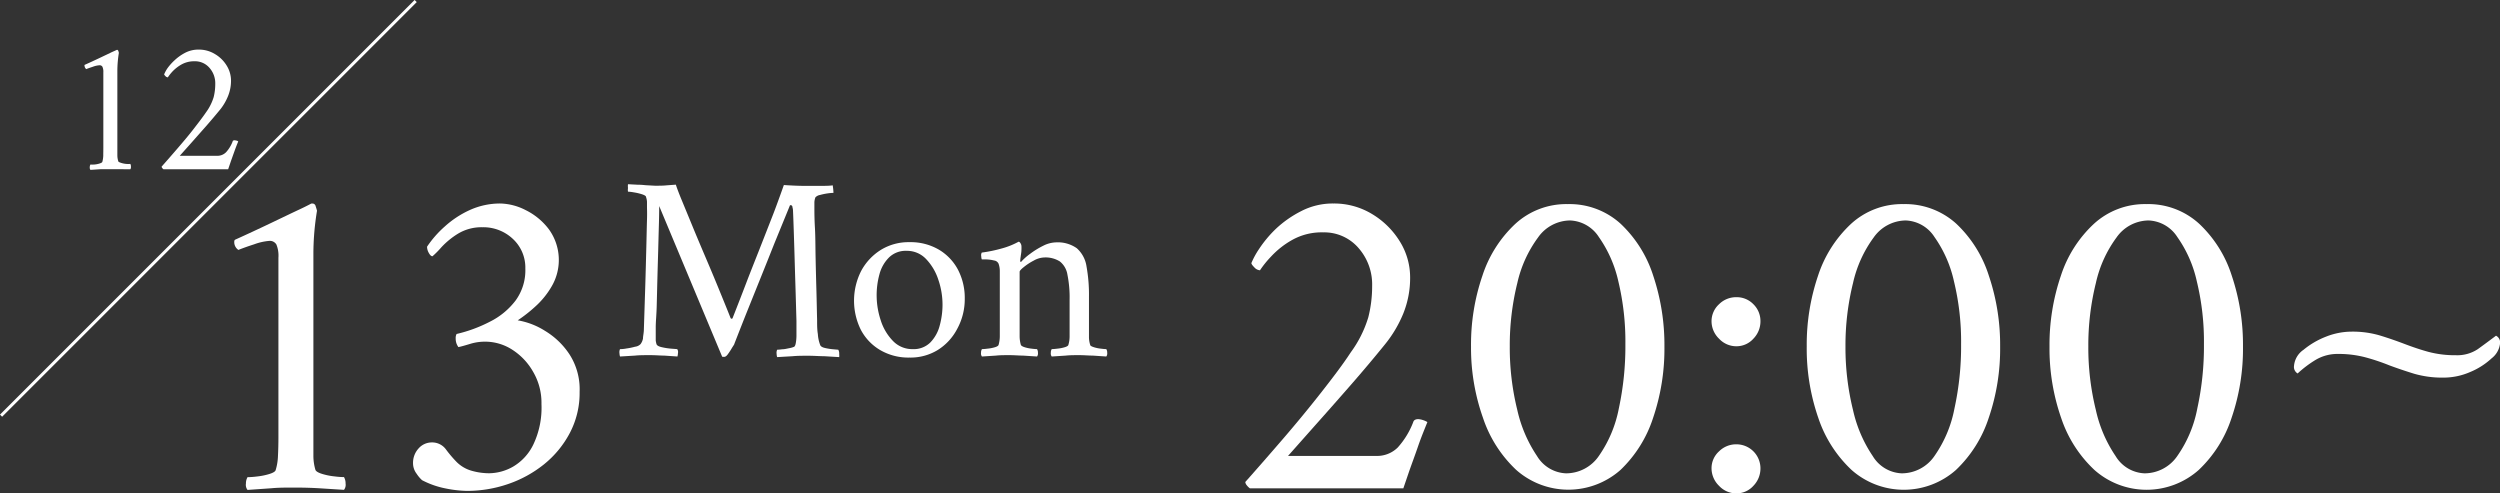 <svg xmlns="http://www.w3.org/2000/svg" viewBox="0 0 331.69 65.45"><rect x="0" y="0" width="331.69" height="65.45" fill="#333333" stroke="none"/><defs><style>.cls-1{fill:#fff;}.cls-2{fill:none;stroke:#fff;stroke-miterlimit:10;stroke-width:0.4px;}</style></defs><g id="レイヤー_2" data-name="レイヤー 2"><g id="tx"><path class="cls-1" d="M189.38,56c-.4,1-.82,2-1.26,3.28s-.85,2.36-1.21,3.4l-.72,2.11H165.83a2,2,0,0,1-.4-.39.81.81,0,0,1-.21-.45q2.47-2.78,5.06-5.79t4.94-6c1.57-2,2.92-3.77,4-5.42a15.34,15.34,0,0,0,2.32-4.64,16.69,16.69,0,0,0,.51-4.16,7.32,7.32,0,0,0-1.83-5.06,6,6,0,0,0-4.67-2.05,8,8,0,0,0-4.1,1,11.4,11.4,0,0,0-2.83,2.23,13.11,13.11,0,0,0-1.45,1.8,1.1,1.1,0,0,1-.75-.39q-.39-.39-.39-.57a10.76,10.76,0,0,1,1-1.84,15.64,15.64,0,0,1,2.26-2.71A14.4,14.4,0,0,1,172.66,28a9.09,9.09,0,0,1,4.25-1,9.7,9.7,0,0,1,5.15,1.41,10.89,10.89,0,0,1,3.68,3.65,9,9,0,0,1,1.35,4.76,12.6,12.6,0,0,1-.9,4.76,16.27,16.27,0,0,1-2.47,4.15c-1.37,1.69-2.88,3.49-4.55,5.4s-3.24,3.69-4.73,5.36l-3.55,4h11.69a3.9,3.9,0,0,0,2.86-1.11,10.71,10.71,0,0,0,2.07-3.4c.08-.25.31-.37.67-.37a2.54,2.54,0,0,1,.6.12A2.62,2.62,0,0,1,189.38,56Z"/><path class="cls-1" d="M208,27.08a10.07,10.07,0,0,1,7,2.59,16.21,16.21,0,0,1,4.34,6.9A29,29,0,0,1,220.83,46a28.47,28.47,0,0,1-1.5,9.43A16.63,16.63,0,0,1,215,62.35a10.44,10.44,0,0,1-13.83,0,16.71,16.71,0,0,1-4.42-6.93A27.72,27.72,0,0,1,195.17,46a28.2,28.2,0,0,1,1.51-9.42,16.29,16.29,0,0,1,4.39-6.9A10,10,0,0,1,208,27.08Zm.3,2.17a5.25,5.25,0,0,0-4.24,2.26,16.11,16.11,0,0,0-2.75,6.05,34.38,34.38,0,0,0-1,8.43,34.51,34.51,0,0,0,1,8.41,18,18,0,0,0,2.62,6.11,4.71,4.71,0,0,0,3.83,2.29,5.28,5.28,0,0,0,4.4-2.35,16.39,16.39,0,0,0,2.62-6.26,39.15,39.15,0,0,0,.87-8.5,34.32,34.32,0,0,0-.93-8.34,16.41,16.41,0,0,0-2.59-5.9A4.75,4.75,0,0,0,208.3,29.25Z"/><path class="cls-1" d="M227.08,42.62a3.05,3.05,0,0,1,1-2.26,3.2,3.2,0,0,1,2.29-.93,3.07,3.07,0,0,1,2.26.93,3.11,3.11,0,0,1,.94,2.26,3.28,3.28,0,0,1-.94,2.32,3,3,0,0,1-2.26,1,3.12,3.12,0,0,1-2.29-1A3.22,3.22,0,0,1,227.08,42.62Zm0,19.52a3,3,0,0,1,1-2.26,3.2,3.2,0,0,1,2.29-.93,3.19,3.19,0,0,1,3.2,3.19,3.3,3.3,0,0,1-.94,2.32,3,3,0,0,1-2.26,1,3.11,3.11,0,0,1-2.29-1A3.24,3.24,0,0,1,227.08,62.14Z"/><path class="cls-1" d="M252.54,27.08a10.07,10.07,0,0,1,7,2.59,16.2,16.2,0,0,1,4.33,6.9A28.72,28.72,0,0,1,265.37,46a28.22,28.22,0,0,1-1.51,9.43,16.61,16.61,0,0,1-4.36,6.93,10.44,10.44,0,0,1-13.83,0,16.72,16.72,0,0,1-4.43-6.93A28,28,0,0,1,239.71,46a28.46,28.46,0,0,1,1.5-9.42,16.31,16.31,0,0,1,4.4-6.9A10,10,0,0,1,252.54,27.08Zm.3,2.17a5.27,5.27,0,0,0-4.25,2.26,16.11,16.11,0,0,0-2.74,6.05,34.38,34.38,0,0,0-1,8.43,34.51,34.51,0,0,0,1,8.41,17.8,17.8,0,0,0,2.62,6.11,4.71,4.71,0,0,0,3.83,2.29,5.27,5.27,0,0,0,4.39-2.35,16.24,16.24,0,0,0,2.62-6.26,38.52,38.52,0,0,0,.88-8.5,33.81,33.81,0,0,0-.94-8.34,16.24,16.24,0,0,0-2.59-5.9A4.74,4.74,0,0,0,252.84,29.25Z"/><path class="cls-1" d="M284.76,27.08a10,10,0,0,1,7,2.59,16.12,16.12,0,0,1,4.34,6.9A28.72,28.72,0,0,1,297.59,46a28.22,28.22,0,0,1-1.51,9.43,16.53,16.53,0,0,1-4.37,6.93,10.42,10.42,0,0,1-13.82,0,16.63,16.63,0,0,1-4.43-6.93A28,28,0,0,1,271.92,46a28.46,28.46,0,0,1,1.51-9.42,16.21,16.21,0,0,1,4.4-6.9A10,10,0,0,1,284.76,27.08Zm.3,2.17a5.25,5.25,0,0,0-4.25,2.26,16,16,0,0,0-2.74,6.05,34.37,34.37,0,0,0-1,8.43,34.49,34.49,0,0,0,1,8.41,17.61,17.61,0,0,0,2.62,6.11,4.7,4.7,0,0,0,3.83,2.29,5.27,5.27,0,0,0,4.39-2.35,16.24,16.24,0,0,0,2.62-6.26,38.52,38.52,0,0,0,.88-8.5,33.81,33.81,0,0,0-.94-8.34,16.24,16.24,0,0,0-2.59-5.9A4.74,4.74,0,0,0,285.06,29.25Z"/><path class="cls-1" d="M317,48.47a27.88,27.88,0,0,0-3.16-1.06,13.93,13.93,0,0,0-3.65-.45,5.65,5.65,0,0,0-3,.81,14.62,14.62,0,0,0-2.35,1.78,1,1,0,0,1-.48-1,2.88,2.88,0,0,1,1.26-2.14,10.82,10.82,0,0,1,3-1.75A9.29,9.29,0,0,1,312,44a12.76,12.76,0,0,1,3.76.51c1.11.34,2.18.71,3.23,1.11s2.1.76,3.19,1.06a13.76,13.76,0,0,0,3.67.45,4.92,4.92,0,0,0,2.9-.81c.76-.55,1.56-1.14,2.41-1.78a1,1,0,0,1,.54,1,2.89,2.89,0,0,1-1.12,2,9.51,9.51,0,0,1-2.83,1.81,8.84,8.84,0,0,1-3.58.75,13.37,13.37,0,0,1-3.86-.51C319.18,49.24,318.07,48.87,317,48.47Z"/><path class="cls-1" d="M36.94,58V34.19a3.91,3.91,0,0,0-.27-1.75,1,1,0,0,0-.94-.48,7.56,7.56,0,0,0-2,.45q-1.38.45-2.1.75a1.24,1.24,0,0,1-.55-1v-.06q0-.24.12-.3,2.41-1.09,4.73-2.2c1.55-.74,2.83-1.36,3.86-1.84S41.29,27,41.33,27h.12a.44.44,0,0,1,.43.36q.12.36.18.6a35.36,35.36,0,0,0-.48,5.66V58c0,.89,0,1.71,0,2.47a6.57,6.57,0,0,0,.27,1.87q.12.3.9.54a8.56,8.56,0,0,0,1.66.33,10.78,10.78,0,0,0,1.23.09,1.66,1.66,0,0,1,.21.85,1.09,1.09,0,0,1-.21.84l-3.31-.21c-1-.06-2.09-.09-3.25-.09s-2.15,0-3.08.09L32.84,65a1.09,1.09,0,0,1-.21-.84,1.66,1.66,0,0,1,.21-.85,11.06,11.06,0,0,0,1.24-.09,8.61,8.61,0,0,0,1.65-.33c.52-.16.81-.34.85-.54a7.22,7.22,0,0,0,.3-1.87C36.92,59.69,36.94,58.87,36.94,58Z"/><path class="cls-1" d="M66.42,27a7.74,7.74,0,0,1,3.31.87,8.63,8.63,0,0,1,3.1,2.56A6.94,6.94,0,0,1,73.19,38,11,11,0,0,1,71,40.69a19.18,19.18,0,0,1-2.31,1.81,9.86,9.86,0,0,1,3.61,1.39,10.17,10.17,0,0,1,3.28,3.16A8.54,8.54,0,0,1,76.9,52a11.37,11.37,0,0,1-1.3,5.45,13.28,13.28,0,0,1-3.43,4.16,15.72,15.72,0,0,1-4.79,2.62,16.74,16.74,0,0,1-5.42.9,15.65,15.65,0,0,1-2.86-.33A11.39,11.39,0,0,1,56,63.71a4.29,4.29,0,0,1-.72-.85,2.31,2.31,0,0,1-.48-1.38,2.83,2.83,0,0,1,.75-2,2.33,2.33,0,0,1,1.72-.78,2.26,2.26,0,0,1,1.9.93,15.91,15.91,0,0,0,1.41,1.66,4.57,4.57,0,0,0,2,1.17,8.55,8.55,0,0,0,2.32.33,6.56,6.56,0,0,0,3.16-.87A6.82,6.82,0,0,0,70.75,59a11.36,11.36,0,0,0,1.09-5.39,8.12,8.12,0,0,0-1.09-4.25A8.35,8.35,0,0,0,68,46.42a6.65,6.65,0,0,0-3.64-1.09,6.72,6.72,0,0,0-2,.3c-.66.2-1.18.35-1.54.42a1.85,1.85,0,0,1-.36-1.14,1.12,1.12,0,0,1,.12-.6A18.75,18.75,0,0,0,65,42.68a9.72,9.72,0,0,0,3.4-2.8,6.8,6.8,0,0,0,1.3-4.25,5.18,5.18,0,0,0-1.63-3.91A5.71,5.71,0,0,0,64,30.15a6,6,0,0,0-3.26.87,10.47,10.47,0,0,0-2.2,1.81A12.07,12.07,0,0,1,57.38,34c-.16,0-.32-.14-.48-.43a1.68,1.68,0,0,1-.24-.84A13.82,13.82,0,0,1,59,30.06a12.81,12.81,0,0,1,3.28-2.17A9.71,9.71,0,0,1,66.42,27Z"/><path class="cls-1" d="M86.89,24.64c.59,0,1.1,0,1.55-.05l1.23-.09c.14.45.4,1.14.79,2.08l1.37,3.32c.52,1.27,1.09,2.62,1.7,4.05s1.21,2.85,1.79,4.27,1.12,2.73,1.62,4c0,0,.07.07.14.07s.11-.05.14-.14c.68-1.73,1.29-3.3,1.82-4.69s1.09-2.78,1.64-4.18,1.15-2.93,1.81-4.62c.21-.53.43-1.12.66-1.75s.52-1.42.85-2.36c1.1.07,2,.11,2.7.11s1.29,0,2,0,1.36,0,1.78-.07a7.47,7.47,0,0,1,.1,1,6.44,6.44,0,0,0-.79.07,8.16,8.16,0,0,0-1,.21,1.07,1.07,0,0,0-.6.31,2.1,2.1,0,0,0-.14.64c0,.25,0,.49,0,.7,0,.59,0,1.47.07,2.67s.06,2.53.09,4,.07,3,.11,4.41.06,2.74.09,3.86c0,.66,0,1.28.1,1.86a4.85,4.85,0,0,0,.32,1.48c.07.16.28.29.63.37a7.69,7.69,0,0,0,1.07.17l.69.06a1,1,0,0,1,.12.57,1.61,1.61,0,0,1,0,.41l-2-.12c-.64,0-1.34-.06-2.09-.06s-1.48,0-2.07.06l-2.07.12a1.39,1.39,0,0,1-.07-.42,1,1,0,0,1,.07-.56,5.58,5.58,0,0,0,.66-.06c.31,0,.61-.08.92-.14a3,3,0,0,0,.67-.19q.17-.1.24-.6a5.66,5.66,0,0,0,.07-.84c0-.26,0-.59,0-1s0-.75,0-1c-.05-1.67-.09-3.26-.14-4.8s-.09-3.1-.14-4.7-.1-3.33-.18-5.18a1.77,1.77,0,0,0-.07-.39c0-.19-.12-.28-.24-.28s-.11.08-.18.24l-2,4.89c-.59,1.49-1.17,2.94-1.73,4.33s-1.13,2.81-1.71,4.25-1.19,3-1.84,4.66c0,.09-.15.28-.32.56a8.92,8.92,0,0,1-.51.79c-.17.25-.33.38-.47.4s-.13,0-.25,0a.08.08,0,0,0-.07,0l-8.36-20c0,1.5-.06,3-.1,4.64s-.09,3.14-.13,4.64-.07,2.85-.1,4S87,42.68,87,43.42s0,1.14,0,1.21,0,.34,0,.54a2.81,2.81,0,0,0,.11.51q.11.26.72.39a8.64,8.64,0,0,0,1.24.19l.78.06a.67.67,0,0,1,.1.52,2,2,0,0,1-.07.46l-1.75-.12c-.5,0-1.12-.06-1.87-.06s-1.46,0-2,.06l-2,.12a1.85,1.85,0,0,1-.07-.42,1,1,0,0,1,.07-.56c.14,0,.42,0,.83-.08A8.51,8.51,0,0,0,84.26,46a1.19,1.19,0,0,0,.73-.35,1.78,1.78,0,0,0,.32-.75c0-.27.08-.59.11-1q.1-3.09.19-5.93c.06-1.9.1-3.6.14-5.11s.06-2.74.09-3.69,0-1.51,0-1.67,0-.5,0-.74a2.43,2.43,0,0,0-.13-.63c0-.14-.24-.26-.58-.37a7.28,7.28,0,0,0-1.05-.24,5.52,5.52,0,0,0-.76-.09,1.47,1.47,0,0,1,0-.48,2,2,0,0,1,0-.51l1.3.07q.49,0,1,.06Z"/><path class="cls-1" d="M120.66,32.13a7.43,7.43,0,0,1,3.92,1,6.77,6.77,0,0,1,2.53,2.67,8.1,8.1,0,0,1,.89,3.83,8.21,8.21,0,0,1-1,4,7.24,7.24,0,0,1-2.59,2.81,6.89,6.89,0,0,1-3.73,1,7.41,7.41,0,0,1-3.91-1,6.77,6.77,0,0,1-2.57-2.71,8.71,8.71,0,0,1,.07-7.81,7.45,7.45,0,0,1,2.62-2.78A7,7,0,0,1,120.66,32.13Zm-.38,1.15a3.15,3.15,0,0,0-2.32.87,4.89,4.89,0,0,0-1.27,2.21,10.52,10.52,0,0,0,.16,6.13,6.87,6.87,0,0,0,1.62,2.74,3.53,3.53,0,0,0,2.61,1.09,3.13,3.13,0,0,0,2.34-.87,5,5,0,0,0,1.25-2.23,10.58,10.58,0,0,0,.38-2.81,10.18,10.18,0,0,0-.56-3.31,7.14,7.14,0,0,0-1.62-2.73A3.47,3.47,0,0,0,120.28,33.28Z"/><path class="cls-1" d="M140.05,32.16a4.38,4.38,0,0,1,2.81.77,4,4,0,0,1,1.29,2.39,21.16,21.16,0,0,1,.33,4.11v3.79c0,.52,0,1,0,1.44a3.54,3.54,0,0,0,.16,1.09c0,.12.21.23.5.32a4.75,4.75,0,0,0,.94.19,6.47,6.47,0,0,0,.7.06.89.89,0,0,1,.12.49.67.67,0,0,1-.12.49L145,47.18c-.52,0-1.13-.06-1.8-.06s-1.26,0-1.8.06l-1.86.12a.67.67,0,0,1-.12-.49.89.89,0,0,1,.12-.49,7.16,7.16,0,0,0,.72-.06,5,5,0,0,0,1-.19c.3-.09.47-.2.49-.32a3.87,3.87,0,0,0,.16-1.09c0-.44,0-.92,0-1.44V39.78a15.29,15.29,0,0,0-.29-3.35,2.78,2.78,0,0,0-1-1.74,3.57,3.57,0,0,0-2.08-.53,3,3,0,0,0-1.38.41,7.53,7.53,0,0,0-1.32.86c-.38.3-.56.51-.56.63v7.16c0,.52,0,1,0,1.44a4.27,4.27,0,0,0,.16,1.09c.05.12.22.23.51.32a4.79,4.79,0,0,0,.93.19,6.81,6.81,0,0,0,.71.06.89.89,0,0,1,.12.49.67.67,0,0,1-.12.49l-1.85-.12c-.53,0-1.13-.06-1.81-.06s-1.25,0-1.79.06l-1.86.12a.67.67,0,0,1-.12-.49.89.89,0,0,1,.12-.49,7.16,7.16,0,0,0,.72-.06,5,5,0,0,0,1-.19c.3-.09.46-.2.49-.32a4.27,4.27,0,0,0,.16-1.09c0-.44,0-.92,0-1.44V37c0-.23,0-.56,0-1a2.93,2.93,0,0,0-.16-1,.75.75,0,0,0-.6-.44,4.82,4.82,0,0,0-1-.14l-.63,0a1.26,1.26,0,0,1-.07-.42.69.69,0,0,1,.07-.49,18.28,18.28,0,0,0,2.59-.53,10,10,0,0,0,2.29-.91c.09,0,.18.07.26.21a.76.76,0,0,1,.12.35,4.82,4.82,0,0,1,0,.55c0,.29-.07.58-.1.86a5.06,5.06,0,0,0-.06.56c0,.09,0,.14.07.14s.06,0,.11-.07a7.6,7.6,0,0,1,1.14-1,10.8,10.8,0,0,1,1.74-1.07A3.92,3.92,0,0,1,140.05,32.16Z"/><path class="cls-1" d="M13.71,19.6v-10a1.6,1.6,0,0,0-.12-.74.41.41,0,0,0-.39-.2,3,3,0,0,0-.86.19c-.39.13-.69.23-.89.32a.55.55,0,0,1-.23-.43v0a.14.14,0,0,1,0-.13c.68-.3,1.34-.61,2-.92l1.63-.78.67-.3h0q.12,0,.18.15a2.08,2.08,0,0,1,.07.26,15.29,15.29,0,0,0-.2,2.38V19.6c0,.37,0,.72,0,1a2.66,2.66,0,0,0,.12.78c0,.09.16.16.38.23a3.1,3.1,0,0,0,.7.14,4.39,4.39,0,0,0,.52,0,.62.62,0,0,1,.08.35.51.51,0,0,1-.08.36L16,22.45c-.42,0-.88,0-1.37,0s-.9,0-1.29,0L12,22.54a.5.5,0,0,1-.09-.36.71.71,0,0,1,.09-.35,4.54,4.54,0,0,0,.52,0,3.1,3.1,0,0,0,.7-.14c.22-.07.34-.14.36-.23a3.56,3.56,0,0,0,.12-.78C13.7,20.32,13.71,20,13.71,19.6Z"/><path class="cls-1" d="M31.61,18.76c-.17.41-.35.87-.53,1.38s-.36,1-.51,1.44l-.3.88H21.69a.8.8,0,0,1-.16-.16.35.35,0,0,1-.09-.19c.69-.78,1.4-1.59,2.13-2.44S25,18,25.65,17.16s1.23-1.59,1.7-2.28a6.68,6.68,0,0,0,1-2,7.23,7.23,0,0,0,.21-1.75,3.08,3.08,0,0,0-.77-2.13,2.52,2.52,0,0,0-2-.87,3.4,3.4,0,0,0-1.72.43,5.16,5.16,0,0,0-1.2.94,5.82,5.82,0,0,0-.6.76.45.45,0,0,1-.32-.16c-.11-.11-.17-.19-.17-.24a4.57,4.57,0,0,1,.42-.78A7,7,0,0,1,23.16,8a6.32,6.32,0,0,1,1.41-1,3.78,3.78,0,0,1,1.79-.42,4.07,4.07,0,0,1,2.17.6,4.45,4.45,0,0,1,1.55,1.53,3.79,3.79,0,0,1,.57,2,5.4,5.4,0,0,1-.38,2,7.1,7.1,0,0,1-1,1.75c-.58.71-1.22,1.47-1.92,2.27l-2,2.26-1.5,1.68h4.92A1.61,1.61,0,0,0,30,20.19a4.52,4.52,0,0,0,.87-1.43c0-.1.13-.15.28-.15l.26.05A1.06,1.06,0,0,1,31.61,18.76Z"/><line class="cls-2" x1="55.15" y1="0.14" x2="0.14" y2="55.15"/></g></g></svg>